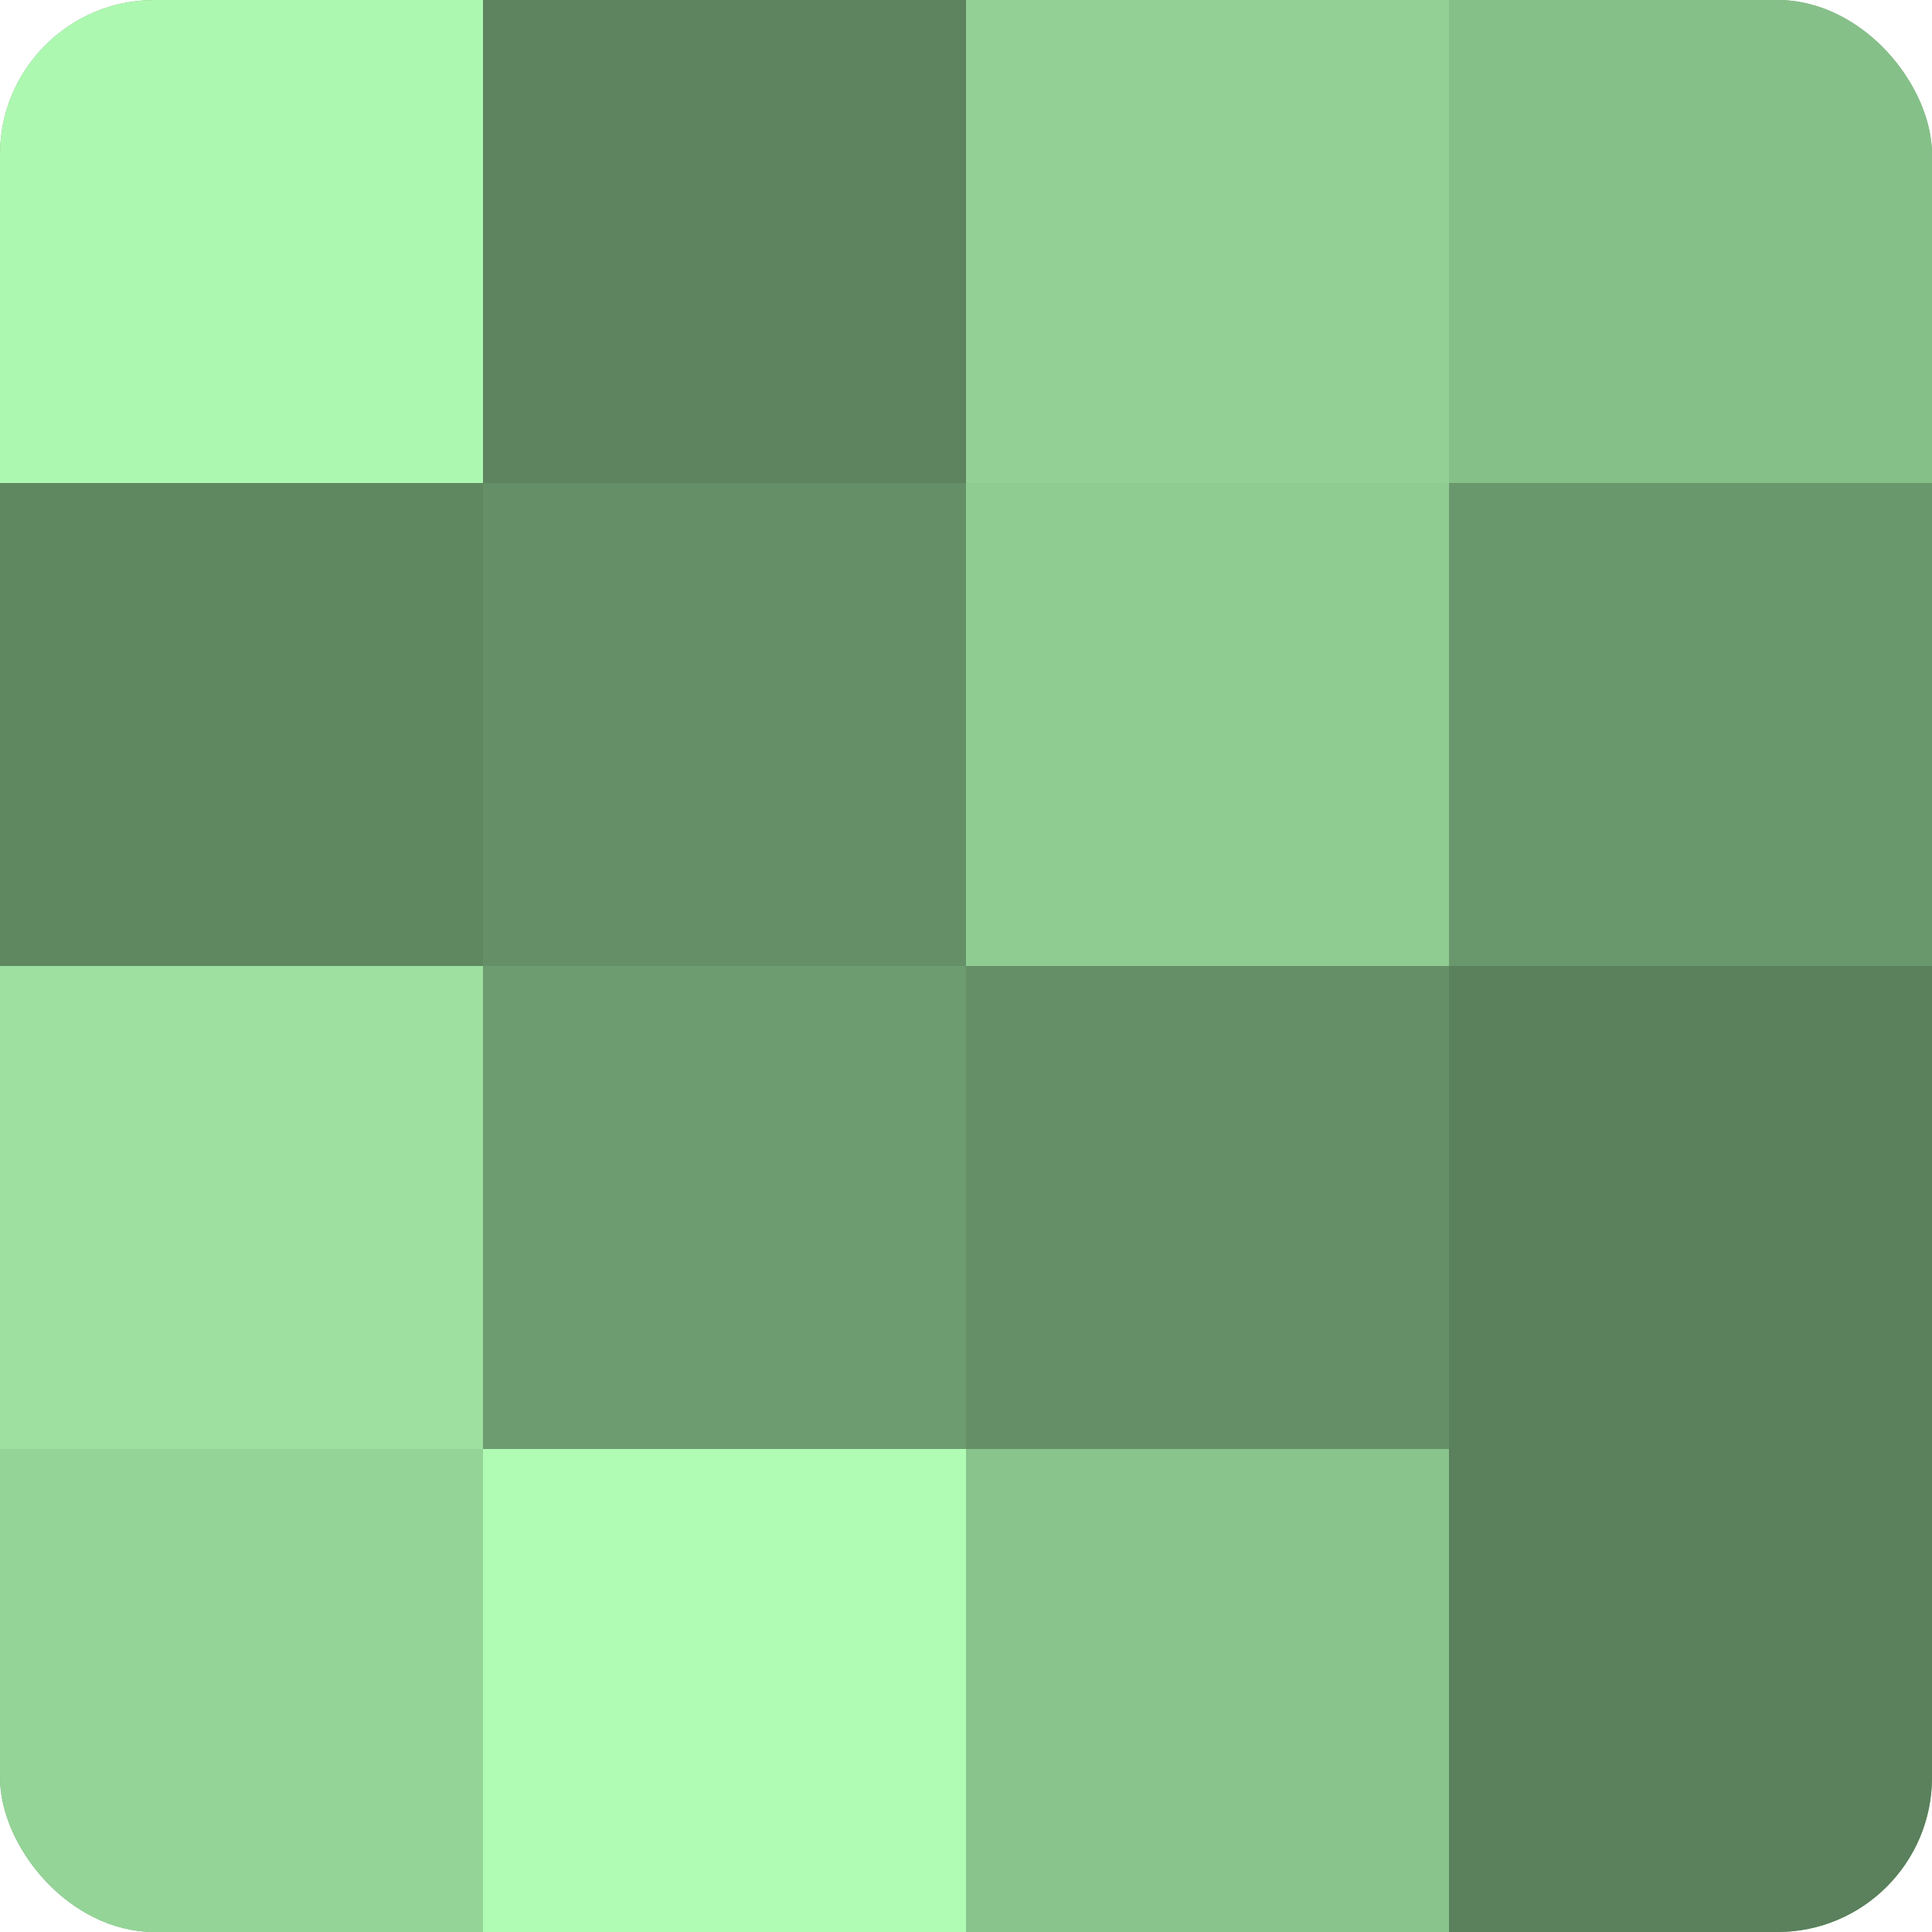 <?xml version="1.0" encoding="UTF-8"?>
<svg xmlns="http://www.w3.org/2000/svg" width="60" height="60" viewBox="0 0 100 100" preserveAspectRatio="xMidYMid meet"><defs><clipPath id="c" width="100" height="100"><rect width="100" height="100" rx="8" ry="8"/></clipPath></defs><g clip-path="url(#c)"><rect width="100" height="100" fill="#70a072"/><rect width="25" height="25" fill="#adf8b1"/><rect y="25" width="25" height="25" fill="#5f8861"/><rect y="50" width="25" height="25" fill="#9de0a0"/><rect y="75" width="25" height="25" fill="#94d497"/><rect x="25" width="25" height="25" fill="#5d845f"/><rect x="25" y="25" width="25" height="25" fill="#659067"/><rect x="25" y="50" width="25" height="25" fill="#6d9c70"/><rect x="25" y="75" width="25" height="25" fill="#b0fcb4"/><rect x="50" width="25" height="25" fill="#92d095"/><rect x="50" y="25" width="25" height="25" fill="#8fcc92"/><rect x="50" y="50" width="25" height="25" fill="#659067"/><rect x="50" y="75" width="25" height="25" fill="#89c48c"/><rect x="75" width="25" height="25" fill="#86c089"/><rect x="75" y="25" width="25" height="25" fill="#6a986d"/><rect x="75" y="50" width="25" height="25" fill="#5a805c"/><rect x="75" y="75" width="25" height="25" fill="#5a805c"/></g></svg>
